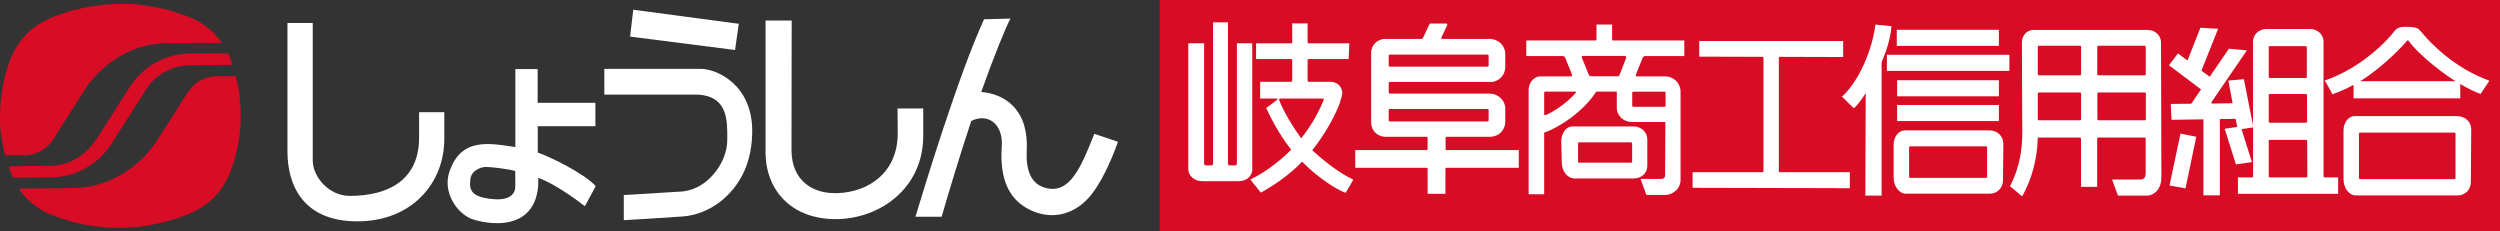 <?xml version="1.0" encoding="UTF-8"?>
<svg xmlns="http://www.w3.org/2000/svg" width="400" height="37" viewBox="0 0 400 37" fill="none">
  <rect x="0" y="0" width="400" height="37" fill="#333333" stroke="none"/>
  <g clip-path="url(#clip0_358_890)">
    <path d="M400 0H185.553V37H400V0Z" fill="#D80C24"></path>
    <path d="M200.358 27.107V27.076V6.919H197.903V26.182C197.903 26.336 197.786 26.459 197.64 26.459H196.734C196.588 26.459 196.471 26.336 196.471 26.182V3.575H194.089V26.182C194.089 26.336 193.972 26.459 193.826 26.459H192.919C192.773 26.459 192.656 26.336 192.656 26.182V6.919H190.128V27.06C190.128 28.139 191.122 28.987 192.335 28.987H198.254C199.423 28.987 200.358 28.154 200.388 27.107H200.358Z" fill="white"></path>
    <path d="M214.432 16.227C214.578 15.796 214.724 15.349 214.754 15.025C214.827 14.285 214.344 13.083 212.751 13.083H209.39C209.288 13.083 209.214 13.006 209.214 12.898V9.631C209.214 9.524 209.288 9.446 209.39 9.446H215.777L215.894 6.935H209.39C209.288 6.935 209.214 6.858 209.214 6.75V3.745H206.759V6.75C206.759 6.858 206.686 6.935 206.584 6.935H200.972V9.446H206.584C206.686 9.446 206.759 9.524 206.759 9.631V12.898C206.759 13.006 206.686 13.083 206.584 13.083H201.629V15.765H204.275C204.362 15.765 204.494 15.842 204.362 15.95L202.594 17.29C203.178 18.554 204.552 21.389 206.598 23.948C205.005 25.55 202.608 27.507 200.051 28.725L201.732 30.82C203.982 29.572 206.291 27.985 208.338 25.874C210.866 28.416 213.701 30.281 215.309 30.851L216.537 28.74C214.154 27.661 211.48 25.442 209.96 24.04C212.211 21.204 213.789 18.169 214.461 16.212L214.432 16.227ZM211.67 15.765C211.67 15.765 211.874 15.765 211.772 16.027C210.851 18.354 209.521 20.449 208.191 22.129C206.993 20.511 205.312 17.783 204.669 16.011C204.64 15.903 204.64 15.765 204.859 15.765H211.67Z" fill="white"></path>
    <path d="M263.568 26.613V22.252C263.539 21.128 262.574 20.249 261.42 20.234H251.525C250.605 20.249 249.83 21.266 249.801 22.576V22.638C249.801 22.638 249.801 22.669 249.801 22.684L249.888 26.059C249.918 27.43 250.809 28.509 251.876 28.555H261.405C262.56 28.555 263.539 27.769 263.568 26.598V26.613ZM252.665 26.028C252.563 26.028 252.49 25.951 252.49 25.843V22.961C252.49 22.853 252.563 22.776 252.665 22.776H252.49H261.142H260.967C261.069 22.776 261.142 22.853 261.142 22.961V25.843C261.142 25.951 261.069 26.028 260.967 26.028H252.68H252.665Z" fill="white"></path>
    <path d="M320.523 22.884C320.509 21.759 319.53 20.881 318.375 20.866H304.739C303.789 20.881 302.985 21.867 302.985 23.131V28.416V28.447C302.985 29.85 303.906 30.959 304.871 30.99H318.375C319.515 30.99 320.48 30.112 320.48 28.833L320.538 22.93V22.9L320.523 22.884ZM305.631 28.463C305.528 28.463 305.455 28.386 305.455 28.278V23.593C305.455 23.485 305.528 23.408 305.631 23.408H305.455H317.937H317.761C317.864 23.408 317.937 23.485 317.937 23.593V28.278C317.937 28.386 317.849 28.463 317.761 28.463H305.631Z" fill="white"></path>
    <path d="M395.382 20.604C395.367 19.479 394.388 18.6 393.234 18.585H376.719C375.769 18.585 374.965 19.586 374.965 20.85V28.694V28.725C374.965 30.127 375.886 31.237 376.85 31.267H393.234C394.374 31.267 395.338 30.389 395.338 29.11L395.397 20.634V20.604H395.382ZM377.435 28.463V21.405C377.435 21.297 377.508 21.22 377.61 21.22H392.722C392.795 21.22 392.868 21.282 392.883 21.359V28.663H377.61C377.508 28.663 377.435 28.586 377.435 28.478V28.463Z" fill="white"></path>
    <path d="M319.822 4.762H303.482V7.335H319.822V4.762Z" fill="white"></path>
    <path d="M319.821 12.837H303.54V15.41H319.821V12.837Z" fill="white"></path>
    <path d="M319.821 16.797H303.54V19.371H319.821V16.797Z" fill="white"></path>
    <path d="M321.502 8.768H301.903V11.342H321.502V8.768Z" fill="white"></path>
    <path d="M302.605 4.192L300.062 3.93C299.594 7.905 297.446 13.006 294.713 15.457L296.598 17.306C297.037 17.013 297.738 16.119 298.513 14.902L298.454 31.298H301.056V9.986C301.889 7.998 302.532 5.918 302.634 4.176L302.605 4.192Z" fill="white"></path>
    <path d="M345.822 28.463L345.763 6.703C345.705 5.64 344.784 4.808 343.673 4.793H325.229C324.294 4.823 323.504 5.702 323.504 6.811L323.563 21.235C323.563 23.424 323.329 26.413 321.604 29.788L323.548 31.422C325.127 28.632 326.004 25.211 326.033 22.006V22.191C326.033 22.083 326.106 22.006 326.208 22.006H332.785C332.887 22.006 332.96 22.083 332.96 22.191V29.896H335.547V22.191C335.547 22.083 335.635 22.006 335.723 22.006H343.132C343.235 22.006 343.308 22.083 343.308 22.191V27.646C343.308 28.078 343.235 28.725 342.489 28.725H337.93L338.879 31.298H343.527C344.448 31.298 345.778 30.482 345.807 28.54V28.494L345.822 28.463ZM326.047 11.866V7.505C326.047 7.397 326.121 7.32 326.223 7.32H326.047H332.975H332.8C332.902 7.32 332.975 7.397 332.975 7.505V11.866C332.975 11.974 332.902 12.051 332.8 12.051H326.223C326.121 12.051 326.047 11.974 326.047 11.866ZM335.562 11.866V7.505C335.562 7.397 335.65 7.32 335.737 7.32H335.562H343.322H343.147C343.249 7.32 343.322 7.397 343.322 7.505V11.866C343.322 11.974 343.249 12.051 343.147 12.051H335.737C335.635 12.051 335.562 11.974 335.562 11.866ZM326.223 19.247C326.121 19.247 326.047 19.17 326.047 19.062V14.979C326.047 14.871 326.121 14.794 326.223 14.794H332.8C332.902 14.794 332.975 14.871 332.975 14.979V19.062C332.975 19.17 332.902 19.247 332.8 19.247H326.223ZM335.752 19.247C335.65 19.247 335.577 19.17 335.577 19.062V14.979C335.577 14.871 335.664 14.794 335.752 14.794H343.162C343.264 14.794 343.337 14.871 343.337 14.979V19.062C343.337 19.17 343.264 19.247 343.162 19.247H335.752Z" fill="white"></path>
    <path d="M347.123 29.68L349.681 30.142L351.405 21.883L348.877 21.374L347.123 29.68Z" fill="white"></path>
    <path d="M387.051 4.731C386.744 4.361 385.736 4.299 385.371 4.299C384.611 4.299 383.705 4.192 383.149 4.931C382.024 6.472 377.712 10.957 371.939 12.883C372.071 13.022 373.036 14.717 373.182 15.087C374.117 14.763 375.301 14.27 376.572 13.576V15.734H393.643V13.438C394.754 14.1 395.864 14.655 396.887 15.025L398.305 12.914C393.774 11.265 390.062 8.322 387.051 4.716V4.731ZM377.639 12.975C378.122 12.683 378.604 12.374 379.086 12.02C381.717 10.124 384.085 7.751 385.151 6.488C385.21 6.426 385.327 6.488 385.371 6.519C386.452 8.075 389.594 10.911 392.868 12.991H377.639V12.975Z" fill="white"></path>
    <path d="M257.941 6.287V3.93H255.442V6.287C255.442 6.395 255.369 6.472 255.267 6.472H244.203V8.969H249.947C250.239 8.969 250.371 9.077 250.429 9.231L251.642 12.22L251.467 11.789C251.598 12.128 251.555 12.22 251.306 12.22H246.41C245.416 12.267 244.612 13.191 244.583 14.347V31.082H247.068V21.22C249.377 20.449 253.367 17.86 255.398 14.655H258.687V17.259C258.687 18.492 259.739 19.494 261.04 19.525H266.462L266.418 28.062C266.418 28.478 266.097 28.632 265.76 28.632H262.487L263.422 31.19H266.403C267.763 31.175 268.859 30.142 268.888 28.848V14.563C268.83 13.253 267.748 12.236 266.462 12.22H261.902C261.683 12.22 261.712 12.02 261.77 11.866L262.823 9.246C262.91 9.046 263.057 8.969 263.29 8.969H269.487V6.472H258.102C258 6.472 257.927 6.395 257.927 6.287H257.941ZM247.345 18.4C247.185 18.462 247.068 18.431 247.068 18.23V14.84C247.068 14.732 247.141 14.655 247.243 14.655H252.008C252.11 14.655 252.212 14.686 252.154 14.794C251.131 16.088 248.821 17.799 247.331 18.4H247.345ZM266.316 14.655C266.418 14.655 266.491 14.732 266.491 14.84V17.09V16.905C266.491 17.013 266.418 17.09 266.316 17.09H261.332C261.23 17.09 261.157 17.013 261.157 16.905V14.855C261.157 14.748 261.244 14.671 261.332 14.671H266.33L266.316 14.655ZM259.914 8.969C260.163 8.969 260.207 9.046 260.177 9.277L259.14 11.974C259.081 12.113 259.008 12.205 258.818 12.205H259.037H254.682C254.39 12.205 254.258 12.097 254.2 11.943L253.104 9.262C253.045 9.107 253.045 8.953 253.323 8.953H259.885L259.914 8.969Z" fill="white"></path>
    <path d="M363.17 7.412H362.994V7.597C362.994 7.489 363.067 7.412 363.17 7.412Z" fill="white"></path>
    <path d="M371.764 28.216V6.549C371.705 5.486 370.785 4.669 369.674 4.638H362.6C361.475 4.638 360.539 5.486 360.481 6.549V20.049L359.02 12.667L356.535 12.898L357.222 16.52L353.948 16.566C353.802 16.566 353.773 16.443 353.846 16.335L353.685 16.566L359.502 8.06L356.623 7.798L353.553 12.282L352.224 11.311L354.898 4.608L352.063 4.438L350.002 9.678L348.467 8.553L347.035 10.448L352.165 14.301L350.601 16.597L347.327 16.628L347.444 19.17L352.545 19.093V31.252H355.176V19.047L357.704 19.016L357.953 20.311L355.95 20.604L357.748 26.305L360.306 25.935L358.64 20.665L360.496 20.388V28.201C360.496 28.309 360.423 28.386 360.32 28.386H358.07V31.005H374.102V28.386H371.954C371.852 28.386 371.778 28.309 371.778 28.201L371.764 28.216ZM368.929 19.633H363.17C363.068 19.633 362.995 19.54 362.995 19.448V15.225C362.995 15.117 363.068 15.04 363.17 15.04H368.943C369.045 15.04 369.119 15.117 369.119 15.225L369.133 19.633H369.104V19.448C369.104 19.556 369.031 19.633 368.929 19.633ZM369.089 7.397H368.914C369.016 7.397 369.089 7.474 369.089 7.582V7.536V12.297C369.089 12.405 369.031 12.482 368.929 12.482H363.17C363.068 12.482 362.995 12.405 362.995 12.297V7.382H369.089V7.397ZM363.17 28.386C363.068 28.386 362.995 28.309 362.995 28.201V22.561C362.995 22.453 363.068 22.376 363.17 22.376H368.943C369.045 22.376 369.119 22.453 369.119 22.561V22.376H369.148L369.177 28.201C369.177 28.309 369.089 28.386 369.002 28.386H363.185H363.17Z" fill="white"></path>
    <path d="M392.707 28.632H392.882V28.447C392.882 28.555 392.809 28.632 392.707 28.632Z" fill="white"></path>
    <path d="M284.614 27.369V9.277C284.614 9.169 284.702 9.092 284.789 9.092L294.903 9.123V6.565H271.884V9.061L282.159 9.092H281.983C282.086 9.092 282.159 9.169 282.159 9.277V27.369C282.159 27.477 282.086 27.553 281.983 27.553H270.817V30.05L295.97 30.112V27.553H284.775C284.672 27.553 284.599 27.477 284.599 27.369H284.614Z" fill="white"></path>
    <path d="M231.298 23.824V22.067C231.298 21.96 231.371 21.883 231.473 21.883H238.503C239.775 21.852 240.812 20.835 240.842 19.54V17.321C240.812 16.058 239.746 15.025 238.416 14.979H222.368C222.266 14.979 222.193 14.902 222.193 14.794V13.299C222.193 13.191 222.266 13.114 222.368 13.114H238.503C239.775 13.114 240.812 12.066 240.842 10.787V8.568C240.812 7.304 239.746 6.272 238.416 6.226H230.787C230.553 6.226 230.597 6.102 230.67 5.902C230.991 5.224 231.488 4.161 231.532 4.068C231.59 3.945 231.605 3.76 231.4 3.76H228.887C228.818 3.76 228.77 3.781 228.74 3.822C228.74 3.822 228.097 5.193 227.732 5.948C227.674 6.056 227.571 6.226 227.44 6.226H221.506C220.351 6.303 219.431 7.212 219.387 8.352V19.679C219.416 20.881 220.381 21.852 221.594 21.883H228.244C228.346 21.883 228.419 21.96 228.419 22.067V23.824C228.419 23.932 228.346 24.009 228.244 24.009H216.844V26.845H228.244C228.346 26.845 228.419 26.922 228.419 27.03V31.005H231.269V27.03C231.269 26.922 231.342 26.845 231.444 26.845H243.005V24.009H231.444C231.342 24.009 231.269 23.932 231.269 23.824H231.298ZM238.006 8.738C238.109 8.738 238.182 8.815 238.182 8.923V8.738V10.664V10.479C238.182 10.587 238.109 10.664 238.006 10.664H222.368C222.266 10.664 222.193 10.587 222.193 10.479V8.923C222.193 8.815 222.266 8.738 222.368 8.738H238.006ZM222.368 19.432C222.266 19.432 222.193 19.355 222.193 19.247V17.614C222.193 17.506 222.266 17.429 222.368 17.429H238.006C238.109 17.429 238.182 17.506 238.182 17.614V17.429V19.432V19.247C238.182 19.355 238.109 19.432 238.006 19.432H222.368Z" fill="white"></path>
    <path fill-rule="evenodd" clip-rule="evenodd" d="M35.5 6.858C34.462 6.888 33.468 6.858 32.46 6.858C31.481 6.858 30.399 6.888 29.361 6.888C28.295 6.888 27.315 6.888 26.351 6.919C25.825 6.919 25.328 6.981 24.831 7.042C22.522 7.335 20.446 8.198 18.751 9.262C17.363 10.14 16.179 11.157 15.097 12.344C14.571 12.929 14.059 13.561 13.621 14.27C12.759 15.657 11.838 17.028 10.976 18.431C10.318 19.494 9.66 20.511 8.988 21.559C8.769 21.913 8.564 22.268 8.33 22.591C7.833 23.239 7.263 23.747 6.518 24.148C5.787 24.549 4.91 24.857 3.917 24.857C2.952 24.857 1.973 24.857 0.862 24.857C0.774 24.749 0.76 24.595 0.716 24.456C0.541 23.747 0.424 22.961 0.263 22.222C0.204 21.913 0.19 21.605 0.131 21.312C0.073 21.004 0.073 20.681 0.044 20.341C-0.029 19.371 -0.015 18.338 0.044 17.306C0.161 14.64 0.687 12.267 1.417 10.171C1.783 9.107 2.236 8.152 2.791 7.289C3.887 5.563 5.364 4.238 7.22 3.298C8.14 2.835 9.134 2.45 10.187 2.111C12.262 1.433 14.571 0.94 17.026 0.724C18.342 0.616 19.628 0.632 20.958 0.647C21.572 0.647 22.186 0.755 22.799 0.817C23.413 0.878 24.027 0.986 24.597 1.094C25.737 1.31 26.862 1.556 27.929 1.911C29.522 2.435 31.057 2.928 32.314 3.776C33.147 4.33 33.921 4.947 34.594 5.702C34.842 5.979 35.076 6.272 35.31 6.58C35.383 6.673 35.485 6.781 35.5 6.904V6.858Z" fill="#D80C24"></path>
    <path fill-rule="evenodd" clip-rule="evenodd" d="M37.181 10.371C35.033 10.386 33.045 10.433 30.955 10.433C29.873 10.433 28.909 10.525 28.047 10.787C27.199 11.049 26.454 11.404 25.767 11.866C25.094 12.328 24.48 12.852 23.969 13.469C23.721 13.777 23.487 14.131 23.267 14.486C23.048 14.84 22.829 15.194 22.61 15.534C22.171 16.227 21.718 16.92 21.265 17.614C20.812 18.307 20.403 19.032 19.95 19.71C19.497 20.403 19.044 21.097 18.605 21.79C18.152 22.499 17.743 23.208 17.246 23.855C16.735 24.502 16.179 25.088 15.58 25.596C14.966 26.105 14.308 26.552 13.578 26.968C12.131 27.785 10.421 28.293 8.316 28.386C8.082 28.386 7.834 28.386 7.585 28.386C5.788 28.416 3.961 28.416 2.119 28.432C2.017 28.324 1.959 28.17 1.9 28.016C1.71 27.6 1.549 27.122 1.403 26.644C1.856 26.567 2.339 26.598 2.806 26.583C4.341 26.552 5.817 26.552 7.249 26.536C7.775 26.536 8.287 26.536 8.755 26.49C10.187 26.336 11.283 25.935 12.321 25.319C13.636 24.518 14.674 23.424 15.521 22.114C16.793 20.157 18.035 18.2 19.292 16.212C19.497 15.888 19.716 15.549 19.921 15.225C20.549 14.255 21.134 13.222 21.923 12.405C22.449 11.851 22.975 11.311 23.589 10.864C25.124 9.739 26.921 8.876 29.274 8.63C30.122 8.537 31.218 8.553 32.168 8.568C33.556 8.568 35.062 8.522 36.494 8.568C36.669 8.815 36.757 9.123 36.874 9.431C36.991 9.724 37.123 10.032 37.181 10.356V10.371Z" fill="#D80C24"></path>
    <path fill-rule="evenodd" clip-rule="evenodd" d="M3.157 30.189C4.706 30.189 6.27 30.142 7.79 30.127C9.193 30.127 10.889 30.127 12.292 30.065C13.256 30.035 14.191 29.896 15.098 29.665C15.989 29.449 16.822 29.187 17.597 28.848C19.131 28.17 20.505 27.338 21.733 26.305C22.347 25.781 22.931 25.257 23.443 24.672C23.969 24.071 24.466 23.439 24.919 22.776C25.372 22.098 25.811 21.42 26.249 20.727C26.907 19.694 27.564 18.662 28.222 17.629C28.66 16.936 29.099 16.258 29.537 15.564C30.195 14.532 30.867 13.546 31.949 12.945C32.65 12.559 33.498 12.251 34.492 12.205C34.989 12.174 35.515 12.205 36.041 12.205C36.567 12.205 37.123 12.174 37.634 12.174C37.736 12.174 37.795 12.436 37.824 12.544C38.204 14.131 38.438 15.765 38.496 17.645C38.569 19.71 38.423 21.451 38.058 23.362C37.707 25.149 37.181 26.783 36.538 28.262C36.319 28.756 36.056 29.202 35.793 29.649C35.267 30.497 34.565 31.298 33.863 31.961C33.133 32.639 32.285 33.178 31.379 33.687C30.473 34.18 29.45 34.534 28.412 34.904C26.863 35.428 25.182 35.813 23.384 36.122C23.165 36.168 22.946 36.183 22.698 36.214C22.624 36.214 22.566 36.26 22.493 36.276C22.186 36.337 21.864 36.322 21.543 36.337C20.929 36.399 20.315 36.43 19.687 36.445C19.044 36.445 18.415 36.445 17.772 36.43C16.486 36.414 15.229 36.199 14.089 36.029C12.92 35.86 11.795 35.551 10.713 35.243C9.632 34.935 8.609 34.534 7.659 34.118C6.679 33.702 5.861 33.101 5.101 32.485C4.443 31.945 3.815 31.283 3.303 30.574C3.23 30.482 3.143 30.374 3.128 30.25L3.157 30.189Z" fill="#D80C24"></path>
    <path fill-rule="evenodd" clip-rule="evenodd" d="M67.053 22.067C67.053 28.601 62.391 31.344 55.961 31.344C52.599 31.344 50.041 28.262 50.041 25.704V3.683H45.993V24.24C45.993 29.541 48.419 35.413 57.174 35.413C65.928 35.413 71.087 29.264 71.087 22.252V17.953H67.053V22.067Z" fill="white"></path>
    <path fill-rule="evenodd" clip-rule="evenodd" d="M86.025 20.187H95.261V16.443H86.025V11.049H82.459V23.531C78.439 22.946 73.733 21.867 71.877 27.569C70.913 30.528 72.769 33.748 75.195 34.92C76.349 35.474 85.425 37.971 86.112 29.726C86.141 29.403 86.112 28.863 86.112 28.463C88.421 29.218 92.017 31.761 93.581 32.993L95.32 29.773C93.303 27.646 88.012 25.088 86.039 24.41V20.172L86.025 20.187ZM78.439 31.822C75.692 31.452 74.961 30.636 75.268 28.601C75.472 27.215 76.992 26.706 77.767 26.706C78.469 26.706 81.596 27.06 82.444 27.369V29.942C82.444 30.682 81.903 32.285 78.439 31.807V31.822Z" fill="white"></path>
    <path fill-rule="evenodd" clip-rule="evenodd" d="M118.206 3.806L101.326 1.556L100.814 5.856L117.607 7.998L118.206 3.806Z" fill="white"></path>
    <path fill-rule="evenodd" clip-rule="evenodd" d="M112.141 11.018H96.693V15.133H111.162C116.57 15.133 116.365 19.371 116.365 22.299C116.365 24.364 115.518 26.29 114.202 27.831C112.945 29.31 111.265 30.42 109.218 30.636L99.806 31.206V35.228C99.806 35.228 102.934 35.058 109.145 34.642C113.311 34.365 117.257 31.529 119.127 27.276C119.946 25.412 120.355 23.239 120.355 20.958C120.355 13.453 114.582 11.018 112.141 11.018Z" fill="white"></path>
    <path fill-rule="evenodd" clip-rule="evenodd" d="M147.729 17.352H143.608L143.637 21.328C143.637 27.569 139.048 30.697 134.094 30.898C130.148 31.082 126.64 28.987 126.64 24.009L126.669 3.282H122.489V24.333C122.489 30.435 126.625 35.058 133.699 35.058C140.773 35.058 147.715 30.112 147.715 21.775V17.367L147.729 17.352Z" fill="white"></path>
    <path fill-rule="evenodd" clip-rule="evenodd" d="M175.089 21.42C172.867 27.076 171.128 30.805 167.635 30.142C164.902 29.634 164.128 27.199 164.274 24.055C164.61 17.29 160.532 14.994 156.996 14.717C158.954 9.2 160.898 4.392 161.672 2.974L157.449 3.082C153.327 12.082 147.89 29.973 146.473 34.673H150.667C151.354 32.285 153.239 25.858 155.402 19.355C158.121 17.999 160.532 19.91 160.284 23.408C159.919 28.601 161.395 31.945 164.829 33.594C168.088 35.151 171.406 34.473 173.905 31.945C175.966 29.865 177.837 25.658 178.874 22.684L175.074 21.405L175.089 21.42Z" fill="white"></path>
  </g>
  <defs>
    <clipPath id="clip0_358_890">
      <rect width="400" height="37" fill="white"></rect>
    </clipPath>
  </defs>
</svg>
